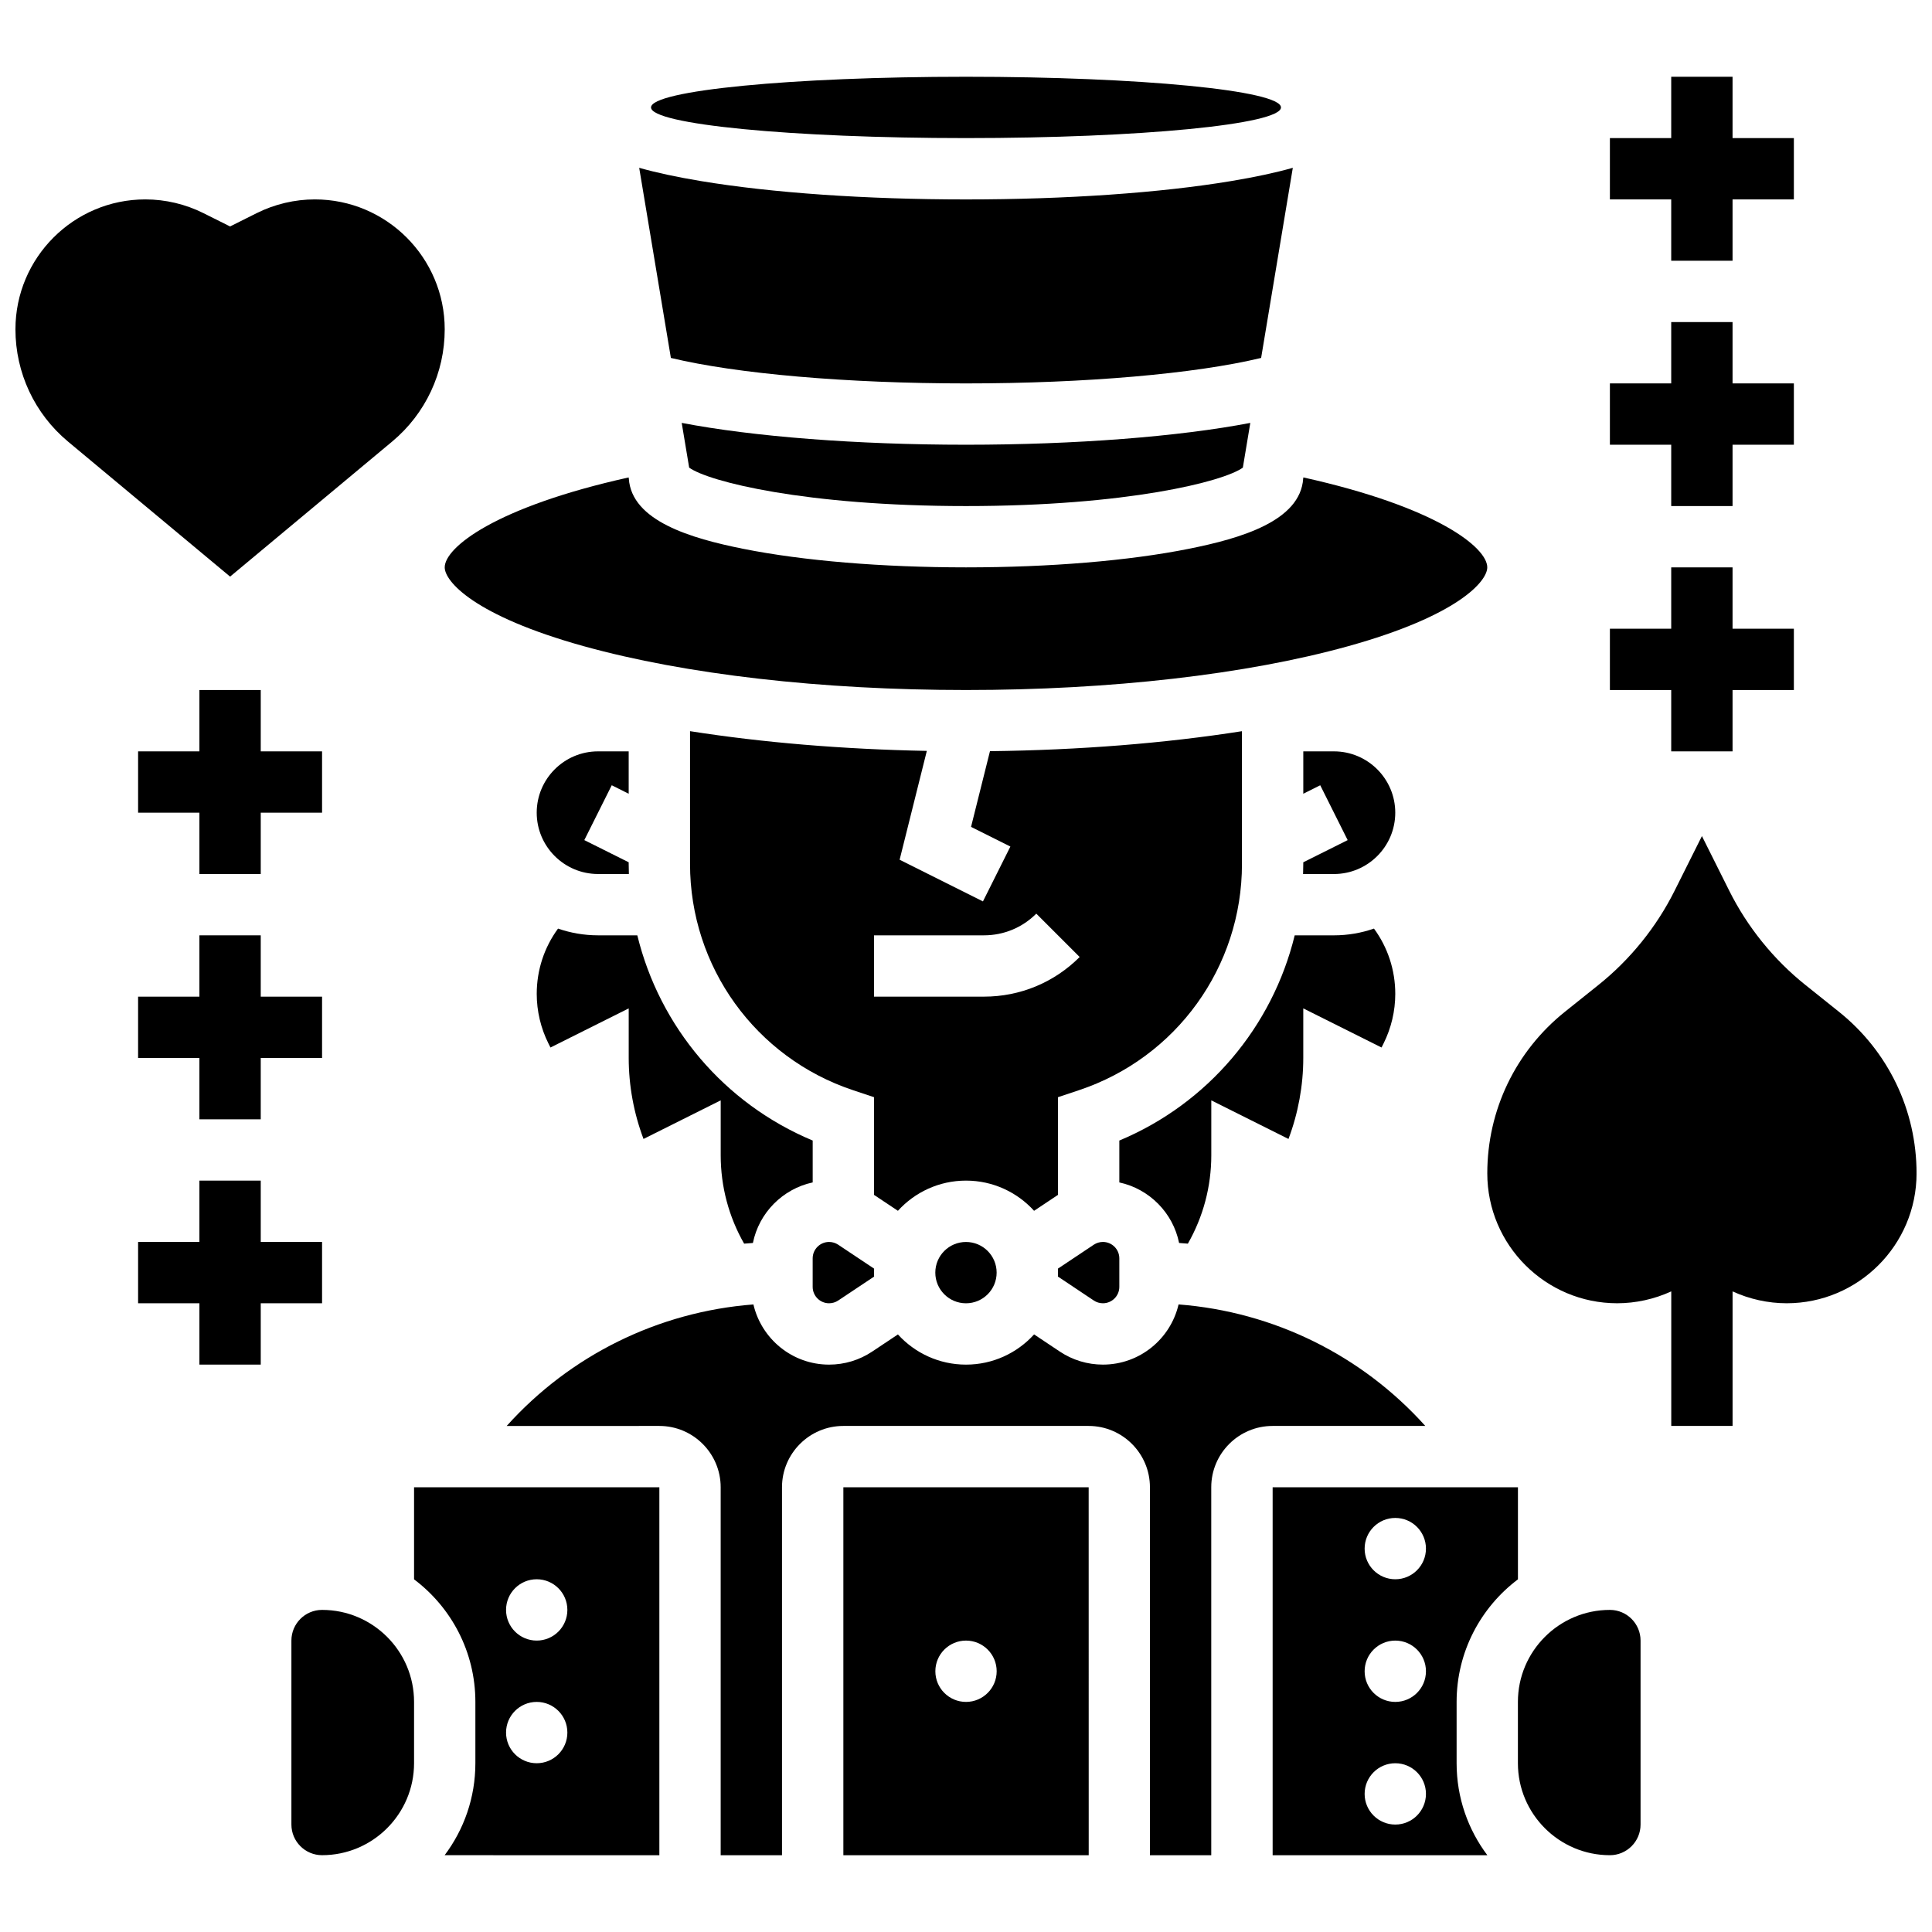 <?xml version="1.0" encoding="UTF-8"?>
<!-- Uploaded to: SVG Repo, www.svgrepo.com, Generator: SVG Repo Mixer Tools -->
<svg width="800px" height="800px" version="1.1" viewBox="144 144 512 512" xmlns="http://www.w3.org/2000/svg">
 <defs>
  <clipPath id="b">
   <path d="m148.09 196h113.91v101h-113.91z"/>
  </clipPath>
  <clipPath id="a">
   <path d="m538 365h113.9v157h-113.9z"/>
  </clipPath>
 </defs>
 <path d="m341.2 473.58c0.773-0.066 1.551-0.129 2.328-0.18 1.613-8 7.879-14.328 15.844-16.047v-11.098c-23.492-9.816-40.566-30.148-46.477-54.383h-10.406c-3.715 0-7.281-0.637-10.605-1.785-3.664 4.996-5.644 11.004-5.644 17.312 0 4.535 1.07 9.074 3.102 13.133l0.535 1.07 20.738-10.371v13.145c0 7.305 1.344 14.617 3.922 21.457l20.457-10.227v14.543c0 8.293 2.137 16.305 6.207 23.43z"/>
 <path d="m366.13 473.86c-0.715-0.477-1.551-0.73-2.414-0.73-2.398 0-4.348 1.949-4.348 4.348v7.555c0 2.398 1.949 4.348 4.348 4.348 0.863 0 1.695-0.254 2.414-0.73l9.516-6.344c-0.012-0.348-0.023-0.699-0.023-1.051 0-0.352 0.012-0.703 0.027-1.051z"/>
 <path d="m310.61 354.35v-11.23h-8.125c-8.961 0-16.25 7.293-16.25 16.25 0 8.961 7.293 16.25 16.25 16.25h8.176c-0.027-0.875-0.051-1.754-0.051-2.637v-0.469l-11.762-5.879 7.269-14.535z"/>
 <path d="m456.47 473.4c0.777 0.051 1.555 0.113 2.328 0.18 4.066-7.125 6.207-15.137 6.207-23.43v-14.543l20.457 10.227c2.574-6.84 3.918-14.152 3.918-21.457v-13.148l20.742 10.371 0.535-1.07c2.027-4.055 3.102-8.598 3.102-13.133 0-6.312-1.98-12.32-5.644-17.312-3.328 1.156-6.894 1.789-10.605 1.789h-10.402c-5.914 24.234-22.984 44.566-46.477 54.383v11.098c7.957 1.719 14.223 8.047 15.84 16.047z"/>
 <path d="m408.12 481.26c0 4.488-3.637 8.125-8.125 8.125s-8.129-3.637-8.129-8.125c0-4.488 3.641-8.125 8.129-8.125s8.125 3.637 8.125 8.125"/>
 <path d="m324.66 256.07 1.977 11.855c5.16 3.719 30.805 10.188 73.367 10.188s68.207-6.469 73.363-10.184l1.977-11.855c-18.934 3.633-46.301 5.785-75.34 5.785-29.043 0-56.41-2.152-75.344-5.789z"/>
 <path d="m497.51 343.12h-8.125v11.23l4.492-2.246 7.269 14.535-11.766 5.879v0.469c0 0.883-0.02 1.762-0.051 2.637h8.18c8.961 0 16.25-7.293 16.25-16.25 0-8.965-7.289-16.254-16.25-16.254z"/>
 <path d="m400 245.61c31.602 0 60.789-2.555 78.211-6.754l8.398-50.387c-4.535 1.293-9.945 2.449-16.32 3.512-18.848 3.144-43.812 4.871-70.289 4.871-26.48 0-51.441-1.73-70.289-4.871-6.375-1.062-11.785-2.219-16.32-3.512l8.398 50.387c17.422 4.199 46.609 6.754 78.211 6.754z"/>
 <path d="m473.13 372.98v-35.207c-20.316 3.195-43.062 5.019-66.777 5.297l-5.016 20.066 10.422 5.211-7.269 14.535-22.082-11.043 7.211-28.844c-22.266-0.426-43.59-2.215-62.754-5.227v35.207c0 27.234 17.359 51.324 43.199 59.938l5.555 1.852v25.887l6.336 4.223c4.461-4.91 10.898-8 18.043-8s13.578 3.09 18.043 8l6.336-4.223v-25.887l5.555-1.852c25.84-8.613 43.199-32.699 43.199-59.934zm-68.375 35.141h-29.137v-16.25h29.141c5.238 0 10.168-2.039 13.871-5.746l11.492 11.492c-6.777 6.773-15.785 10.504-25.367 10.504z"/>
 <path d="m483.47 172.47c0 4.488-37.371 8.125-83.469 8.125-46.102 0-83.473-3.637-83.473-8.125 0-4.488 37.371-8.129 83.473-8.129 46.098 0 83.469 3.641 83.469 8.129"/>
 <path d="m298.75 315.26c26.938 7.481 62.898 11.602 101.25 11.602s74.312-4.121 101.25-11.605c29.18-8.102 36.891-17.211 36.891-20.898 0-5.277-13.41-15.992-48.734-23.836l-0.047 0.293c-0.742 11.262-16.52 15.867-30.305 18.621-15.859 3.176-36.832 4.922-59.055 4.922s-43.195-1.746-59.051-4.918c-13.785-2.758-29.562-7.363-30.305-18.621l-0.047-0.293c-35.332 7.84-48.742 18.559-48.742 23.832 0 3.688 7.711 12.797 36.891 20.902z"/>
 <path d="m433.87 488.65c0.715 0.477 1.551 0.73 2.414 0.73 2.398 0 4.348-1.949 4.348-4.348v-7.555c0-2.398-1.949-4.348-4.348-4.348-0.863 0-1.695 0.254-2.414 0.73l-9.516 6.344c0.016 0.348 0.027 0.699 0.027 1.051 0 0.352-0.012 0.703-0.027 1.051z"/>
 <path d="m253.73 562.54c9.863 7.422 16.25 19.219 16.25 32.48v16.25c0 9.141-3.035 17.582-8.148 24.379l56.906 0.004v-97.512h-65.008zm32.504-0.02c4.488 0 8.125 3.637 8.125 8.125s-3.637 8.125-8.125 8.125-8.125-3.637-8.125-8.125 3.637-8.125 8.125-8.125zm0 32.504c4.488 0 8.125 3.637 8.125 8.125 0 4.488-3.637 8.125-8.125 8.125s-8.125-3.637-8.125-8.125c0-4.488 3.637-8.125 8.125-8.125z"/>
 <path d="m521.72 521.89c-16.797-18.699-40.145-30.262-65.387-32.203-2.117 9.125-10.293 15.949-20.051 15.949-4.082 0-8.031-1.195-11.426-3.461l-6.812-4.543c-4.465 4.918-10.902 8.008-18.043 8.008-7.144 0-13.578-3.09-18.043-8l-6.812 4.539c-3.398 2.266-7.348 3.461-11.43 3.461-9.758 0-17.934-6.828-20.051-15.949-25.246 1.938-48.59 13.504-65.387 32.203l40.461-0.004c8.961 0 16.25 7.293 16.25 16.25v97.512h16.25v-97.512c0-8.961 7.293-16.25 16.25-16.25h65.008c8.961 0 16.25 7.293 16.25 16.25v97.512h16.25v-97.512c0-8.961 7.293-16.25 16.25-16.25z"/>
 <path d="m229.35 570.64c-4.481 0-8.125 3.644-8.125 8.125v48.754c0 4.481 3.644 8.125 8.125 8.125 13.441 0 24.379-10.934 24.379-24.379v-16.25c0-13.441-10.934-24.375-24.379-24.375z"/>
 <path d="m367.5 538.14v97.512h65.008 0.012l-0.012-97.512zm32.504 56.883c-4.488 0-8.125-3.637-8.125-8.125 0-4.488 3.637-8.125 8.125-8.125s8.125 3.637 8.125 8.125c0 4.484-3.641 8.125-8.125 8.125z"/>
 <path d="m570.64 570.64c-13.441 0-24.379 10.934-24.379 24.379v16.25c0 13.441 10.934 24.379 24.379 24.379 4.481 0 8.125-3.644 8.125-8.125v-48.754c0-4.484-3.644-8.129-8.125-8.129z"/>
 <path d="m546.27 562.54v-24.398h-65.008v97.512h56.902c-5.113-6.797-8.148-15.238-8.148-24.379v-16.25c0.004-13.266 6.391-25.062 16.254-32.484zm-32.504 64.988c-4.488 0-8.125-3.637-8.125-8.125 0-4.488 3.637-8.125 8.125-8.125s8.125 3.637 8.125 8.125c0 4.484-3.637 8.125-8.125 8.125zm0-32.504c-4.488 0-8.125-3.637-8.125-8.125 0-4.488 3.637-8.125 8.125-8.125s8.125 3.637 8.125 8.125c0 4.484-3.637 8.125-8.125 8.125zm0-32.504c-4.488 0-8.125-3.637-8.125-8.125s3.637-8.125 8.125-8.125 8.125 3.637 8.125 8.125c0 4.484-3.637 8.125-8.125 8.125z"/>
 <g clip-path="url(#b)">
  <path d="m247.92 261.02c8.855-7.379 13.934-18.223 13.934-29.75 0-18.98-15.441-34.426-34.422-34.426-5.316 0-10.641 1.258-15.395 3.633l-7.062 3.535-7.066-3.531c-4.754-2.379-10.078-3.637-15.395-3.637-18.98 0-34.422 15.445-34.422 34.426 0 11.527 5.078 22.371 13.934 29.754l42.949 35.785z"/>
 </g>
 <path d="m229.35 343.12h-16.25v-16.254h-16.254v16.254h-16.25v16.25h16.25v16.254h16.254v-16.254h16.25z"/>
 <path d="m213.1 440.63v-16.254h16.25v-16.25h-16.25v-16.254h-16.254v16.254h-16.25v16.25h16.25v16.254z"/>
 <path d="m229.35 473.13h-16.25v-16.254h-16.254v16.254h-16.25v16.25h16.25v16.254h16.254v-16.254h16.25z"/>
 <path d="m586.89 213.1h16.254v-16.254h16.25v-16.25h-16.25v-16.254h-16.254v16.254h-16.25v16.25h16.25z"/>
 <path d="m586.89 278.11h16.254v-16.254h16.25v-16.25h-16.25v-16.254h-16.254v16.254h-16.25v16.25h16.25z"/>
 <path d="m586.89 343.12h16.254v-16.254h16.25v-16.25h-16.25v-16.254h-16.254v16.254h-16.25v16.25h16.25z"/>
 <g clip-path="url(#a)">
  <path d="m631.32 412.12-8.902-7.121c-8.371-6.695-15.328-15.305-20.121-24.891l-7.269-14.539-7.269 14.535c-4.793 9.586-11.754 18.195-20.121 24.891l-8.902 7.121c-13.086 10.473-20.59 26.086-20.59 42.84 0 18.98 15.441 34.422 34.422 34.422 4.926 0 9.852-1.094 14.332-3.144v35.648h16.25v-35.648c4.481 2.051 9.406 3.144 14.332 3.144 18.984 0 34.426-15.441 34.426-34.422 0-16.754-7.504-32.367-20.586-42.836z"/>
 </g>
</svg>